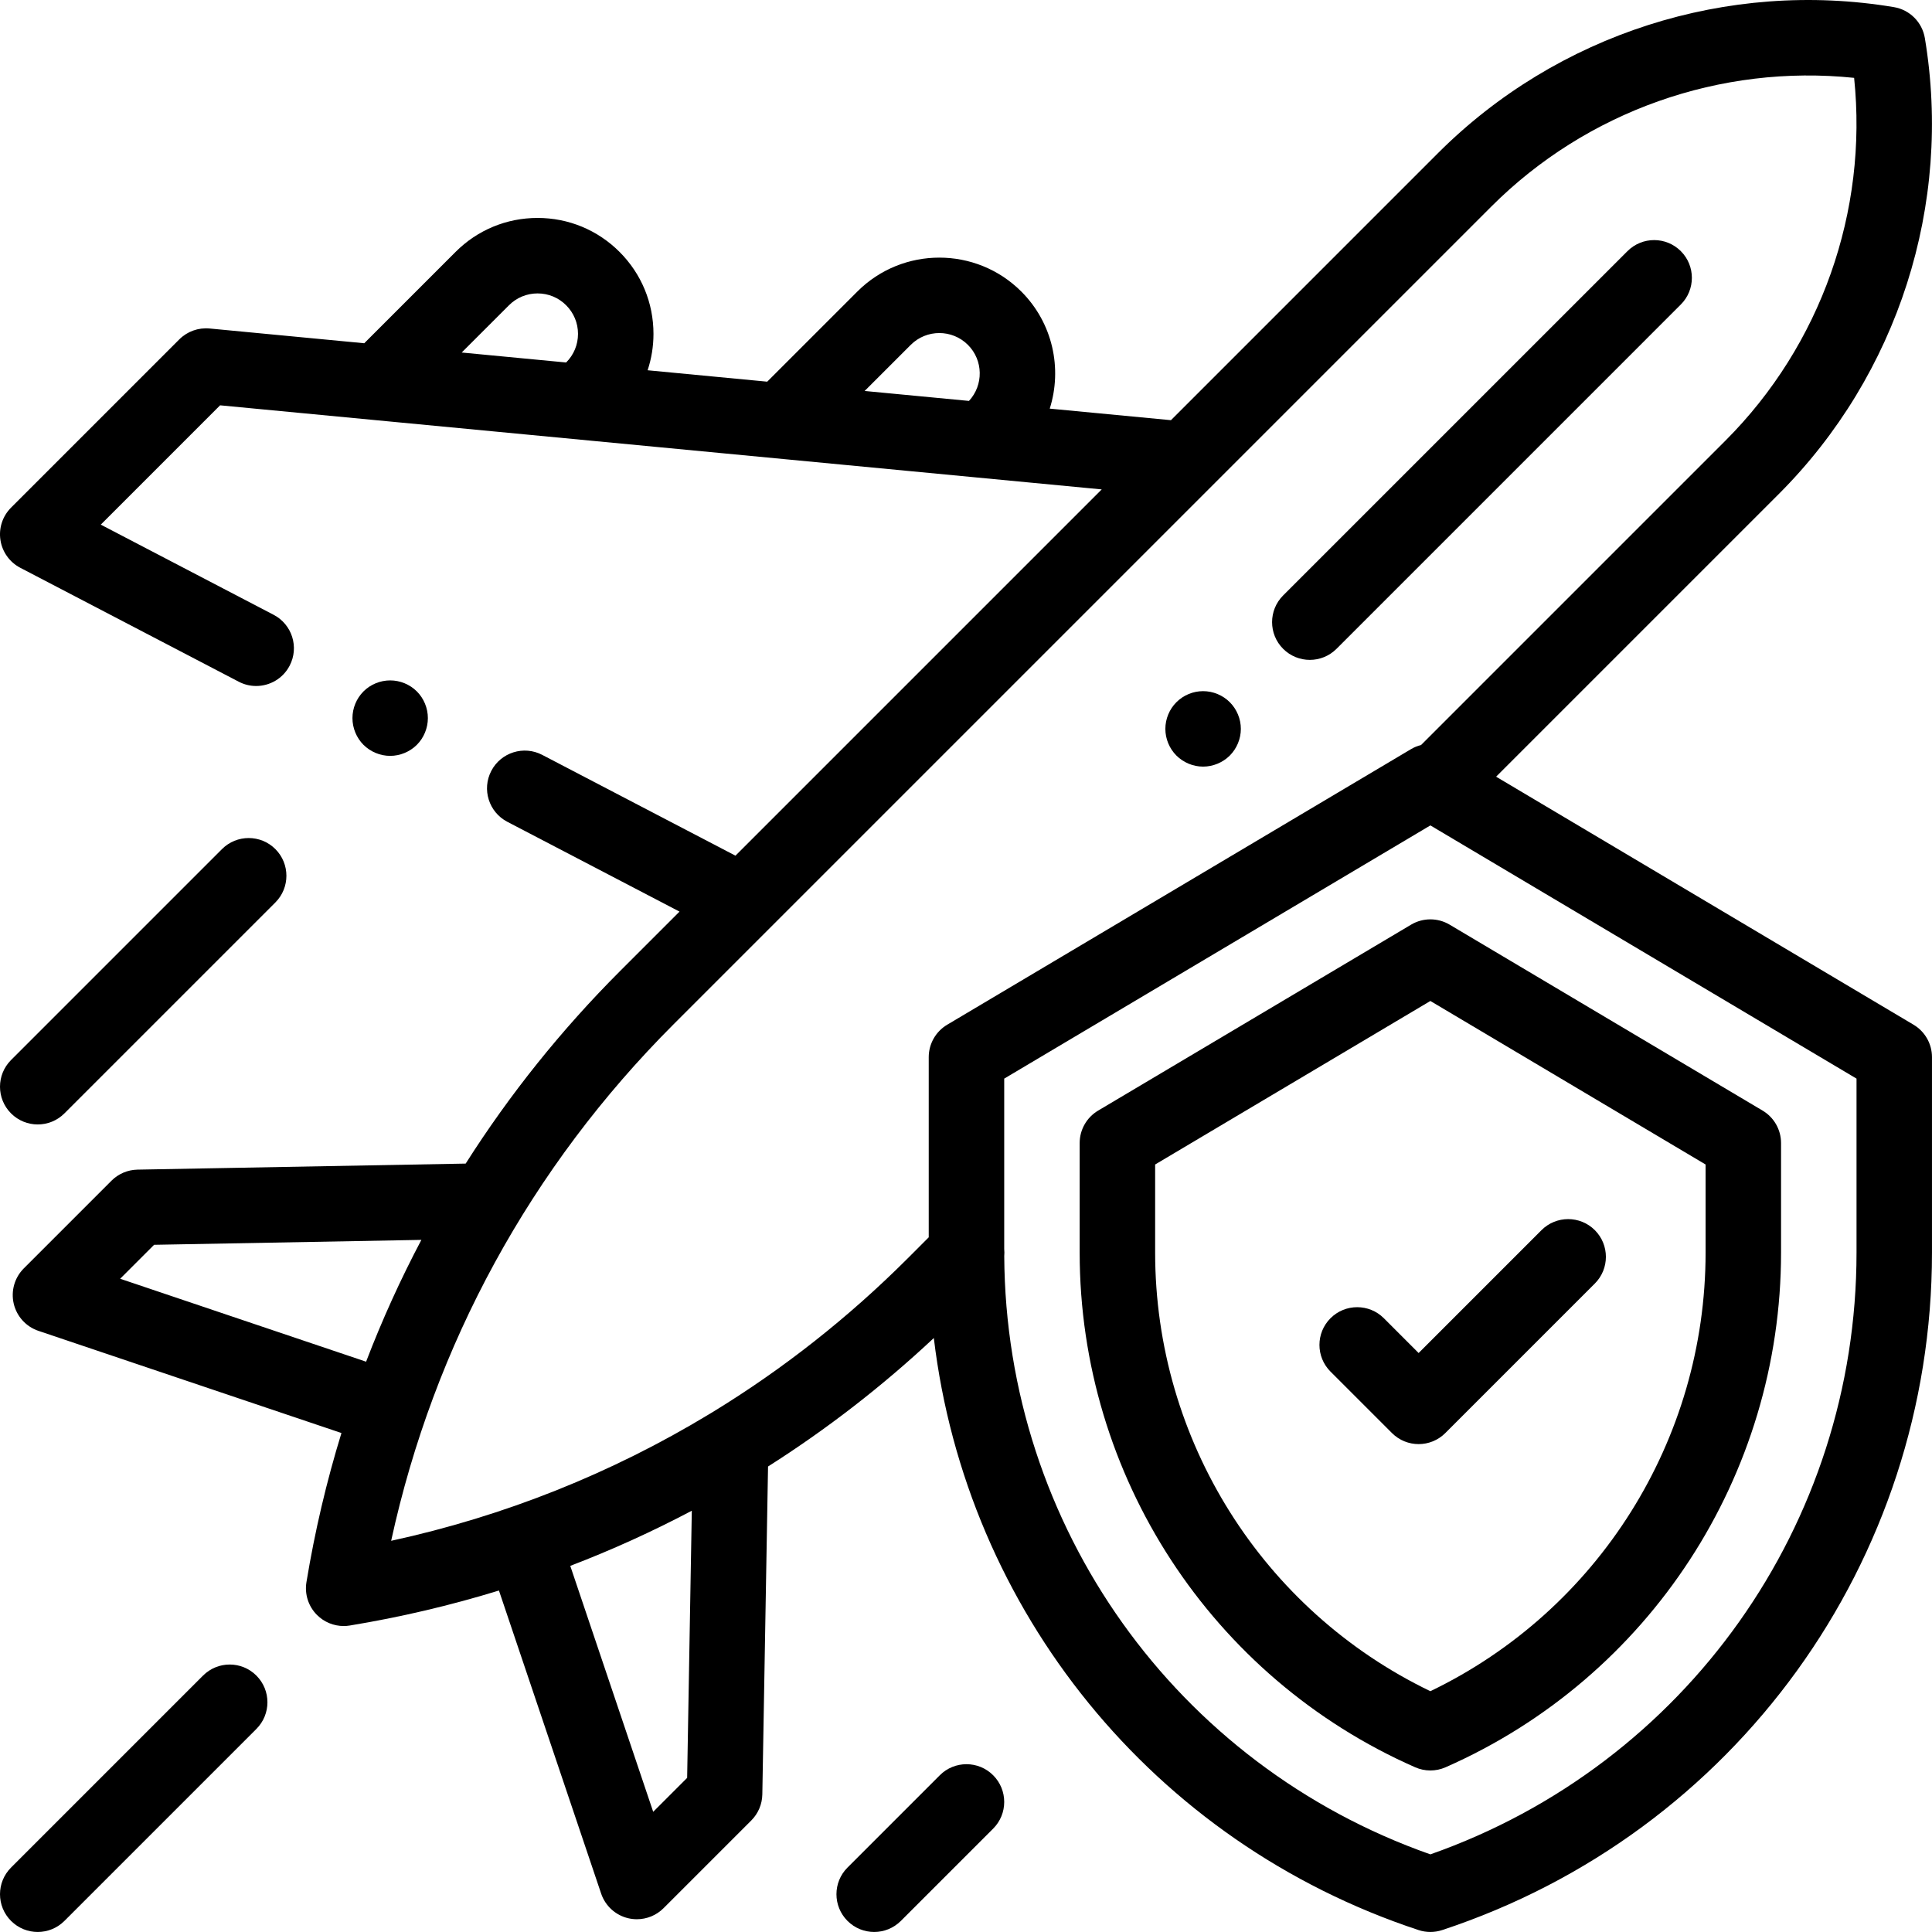 <svg height="512pt" viewBox="0 0 512.001 512" width="512pt" xmlns="http://www.w3.org/2000/svg"><path d="m110.473 197.383c1.859-1.859 2.918-4.441 2.918-7.082 0-2.629-1.059-5.211-2.918-7.066-1.863-1.863-4.441-2.922-7.07-2.922-2.641 0-5.223 1.059-7.082 2.922-1.859 1.867-2.918 4.438-2.918 7.066 0 2.641 1.059 5.211 2.918 7.082 1.871 1.859 4.441 2.93 7.082 2.93 2.629 0 5.199-1.07 7.07-2.93zm0 0"/><path d="m53.805 444.047-50.875 50.875c-3.906 3.902-3.906 10.234 0 14.141 1.953 1.953 4.512 2.93 7.07 2.93s5.117-.977 7.07-2.93l50.875-50.875c3.906-3.902 3.906-10.234 0-14.141s-10.234-3.906-14.141 0zm0 0"/><path d="m10 297.992c2.562 0 5.117-.977 7.07-2.93l55.906-55.902c3.902-3.906 3.902-10.238 0-14.145-3.906-3.902-10.238-3.902-14.145 0l-55.902 55.902c-3.906 3.906-3.906 10.238 0 14.145 1.953 1.953 4.512 2.93 7.07 2.93zm0 0"/><path d="m249.059 470.461-24.461 24.461c-3.906 3.902-3.906 10.234 0 14.141 1.953 1.953 4.512 2.93 7.07 2.93 2.559 0 5.117-.977 7.07-2.93l24.461-24.457c3.906-3.906 3.906-10.238 0-14.145s-10.238-3.906-14.141 0zm0 0"/><path d="m507.109 271.559-110.625-65.73 74.926-74.922c31.582-31.586 46.051-76.746 38.699-120.805-.703-4.215-4.004-7.52-8.219-8.219-44.059-7.355-89.219 7.113-120.809 38.699l-70.766 70.77-32.121-3.062c3.352-10.594.844-22.656-7.539-31.035-11.977-11.977-31.469-11.977-43.445 0l-23.891 23.891-31.691-3.023c1.016-3.07 1.551-6.316 1.551-9.645 0-8.207-3.195-15.922-8.996-21.723-5.805-5.805-13.52-9-21.723-9-8.207 0-15.922 3.195-21.723 9l-24.207 24.207-40.992-3.91c-2.961-.277-5.91.773-8.02 2.887l-44.59 44.59c-2.25 2.25-3.297 5.438-2.812 8.586.48 3.148 2.434 5.879 5.258 7.352l57.895 30.191c1.477.773 3.055 1.137 4.613 1.137 3.605 0 7.094-1.957 8.875-5.379 2.555-4.895.656-10.934-4.242-13.488l-45.809-23.895 31.621-31.621 233.645 22.285-97.066 97.066-51.215-26.715c-4.898-2.555-10.938-.652-13.492 4.242-2.555 4.898-.656 10.938 4.242 13.492l45.641 23.805-15.707 15.703c-15.637 15.641-29.332 32.758-40.965 51.074l-86.973 1.602c-2.59.051-5.059 1.098-6.887 2.93l-23.246 23.246c-2.445 2.445-3.453 5.98-2.664 9.352.789 3.367 3.262 6.09 6.539 7.195l80.309 27.078c-3.957 12.859-7.059 26.055-9.277 39.523-.523 3.18.52 6.418 2.797 8.695 1.891 1.891 4.441 2.93 7.07 2.93.539 0 1.082-.043 1.625-.133 13.469-2.219 26.664-5.32 39.523-9.277l27.082 80.309c1.102 3.277 3.824 5.754 7.191 6.543.758.176 1.523.262 2.281.262 2.621 0 5.176-1.031 7.07-2.93l23.25-23.246c1.832-1.832 2.879-4.305 2.926-6.895l1.516-86.91c15.566-9.879 30.266-21.254 43.934-34.047 8.629 72.199 58.074 133.664 128.453 156.898 1.02.336 2.078.504 3.137.504s2.117-.168 3.133-.504c77.637-25.633 129.801-97.785 129.801-179.543v-51.789c0-3.531-1.859-6.797-4.891-8.598zm-265.754-180.16c4.18-4.184 10.98-4.184 15.16 0 4.078 4.078 4.164 10.652.273 14.848l-27.648-2.637zm-106.473-10.5c2.023-2.027 4.715-3.141 7.578-3.141 2.863 0 5.555 1.113 7.578 3.141 2.023 2.023 3.141 4.715 3.141 7.578 0 2.863-1.113 5.555-3.141 7.582l-.008.004-27.676-2.641zm-103.039 257.984 8.996-8.996 70.832-1.305c-5.523 10.445-10.414 21.219-14.652 32.281zm150.258 132.273-8.996 8.992-21.977-65.176c11.035-4.227 21.785-9.105 32.207-14.613zm6.828-96.98c-.301.16-.59.336-.871.527-25.941 15.727-54.352 27.09-84.398 33.629 11.312-51.965 37.012-99.051 74.859-136.898l216.707-216.707c25.301-25.301 60.777-37.762 96.137-34.094 3.668 35.355-8.797 70.832-34.098 96.133l-80.664 80.664c-.918.234-1.809.59-2.645 1.086l-122.938 73.043c-3.031 1.801-4.895 5.066-4.895 8.598v47.746l-5.566 5.57c-15.719 15.719-33.035 29.336-51.629 40.703zm303.07-42.23c0 72.004-45.246 135.676-112.938 159.48-67.398-23.703-112.539-86.93-112.926-158.555.055-.621.055-1.25-.008-1.871v-45.156l112.938-67.102 112.934 67.102zm0 0"/><path d="m373.957 245.043-82.938 49.277c-3.031 1.801-4.895 5.066-4.895 8.598v29.027c0 59.098 34.902 112.641 88.91 136.402 1.285.562 2.656.848 4.027.848s2.746-.285 4.027-.848c54.012-23.762 88.91-77.305 88.91-136.402v-29.027c0-3.527-1.859-6.797-4.891-8.598l-82.938-49.277c-3.148-1.871-7.066-1.871-10.215 0zm78.043 63.562v23.34c0 49.688-28.48 94.832-72.938 116.242-44.453-21.41-72.938-66.555-72.938-116.242v-23.34l72.938-43.336zm0 0"/><path d="m366.738 349.344c-3.906-3.902-10.234-3.902-14.141 0-3.906 3.906-3.906 10.238 0 14.145l16.285 16.285c1.953 1.953 4.512 2.93 7.07 2.93 2.562 0 5.121-.977 7.074-2.93l39.625-39.625c3.906-3.906 3.906-10.238 0-14.145-3.906-3.902-10.234-3.902-14.141 0l-32.559 32.559zm0 0"/><path d="m347.117 174.875c2.562 0 5.121-.977 7.074-2.93l91.246-91.25c3.906-3.906 3.906-10.238 0-14.141-3.906-3.906-10.234-3.906-14.141 0l-91.25 91.246c-3.906 3.906-3.906 10.238 0 14.145 1.953 1.953 4.512 2.93 7.07 2.93zm0 0"/><path d="m318.832 203.16c2.629 0 5.207-1.07 7.078-2.93 1.859-1.867 2.93-4.438 2.93-7.07 0-2.637-1.07-5.207-2.93-7.07-1.871-1.867-4.438-2.93-7.078-2.93-2.633 0-5.211 1.062-7.07 2.93-1.859 1.852-2.93 4.434-2.93 7.07 0 2.633 1.066 5.211 2.93 7.07 1.867 1.859 4.438 2.93 7.07 2.93zm0 0"/></svg>